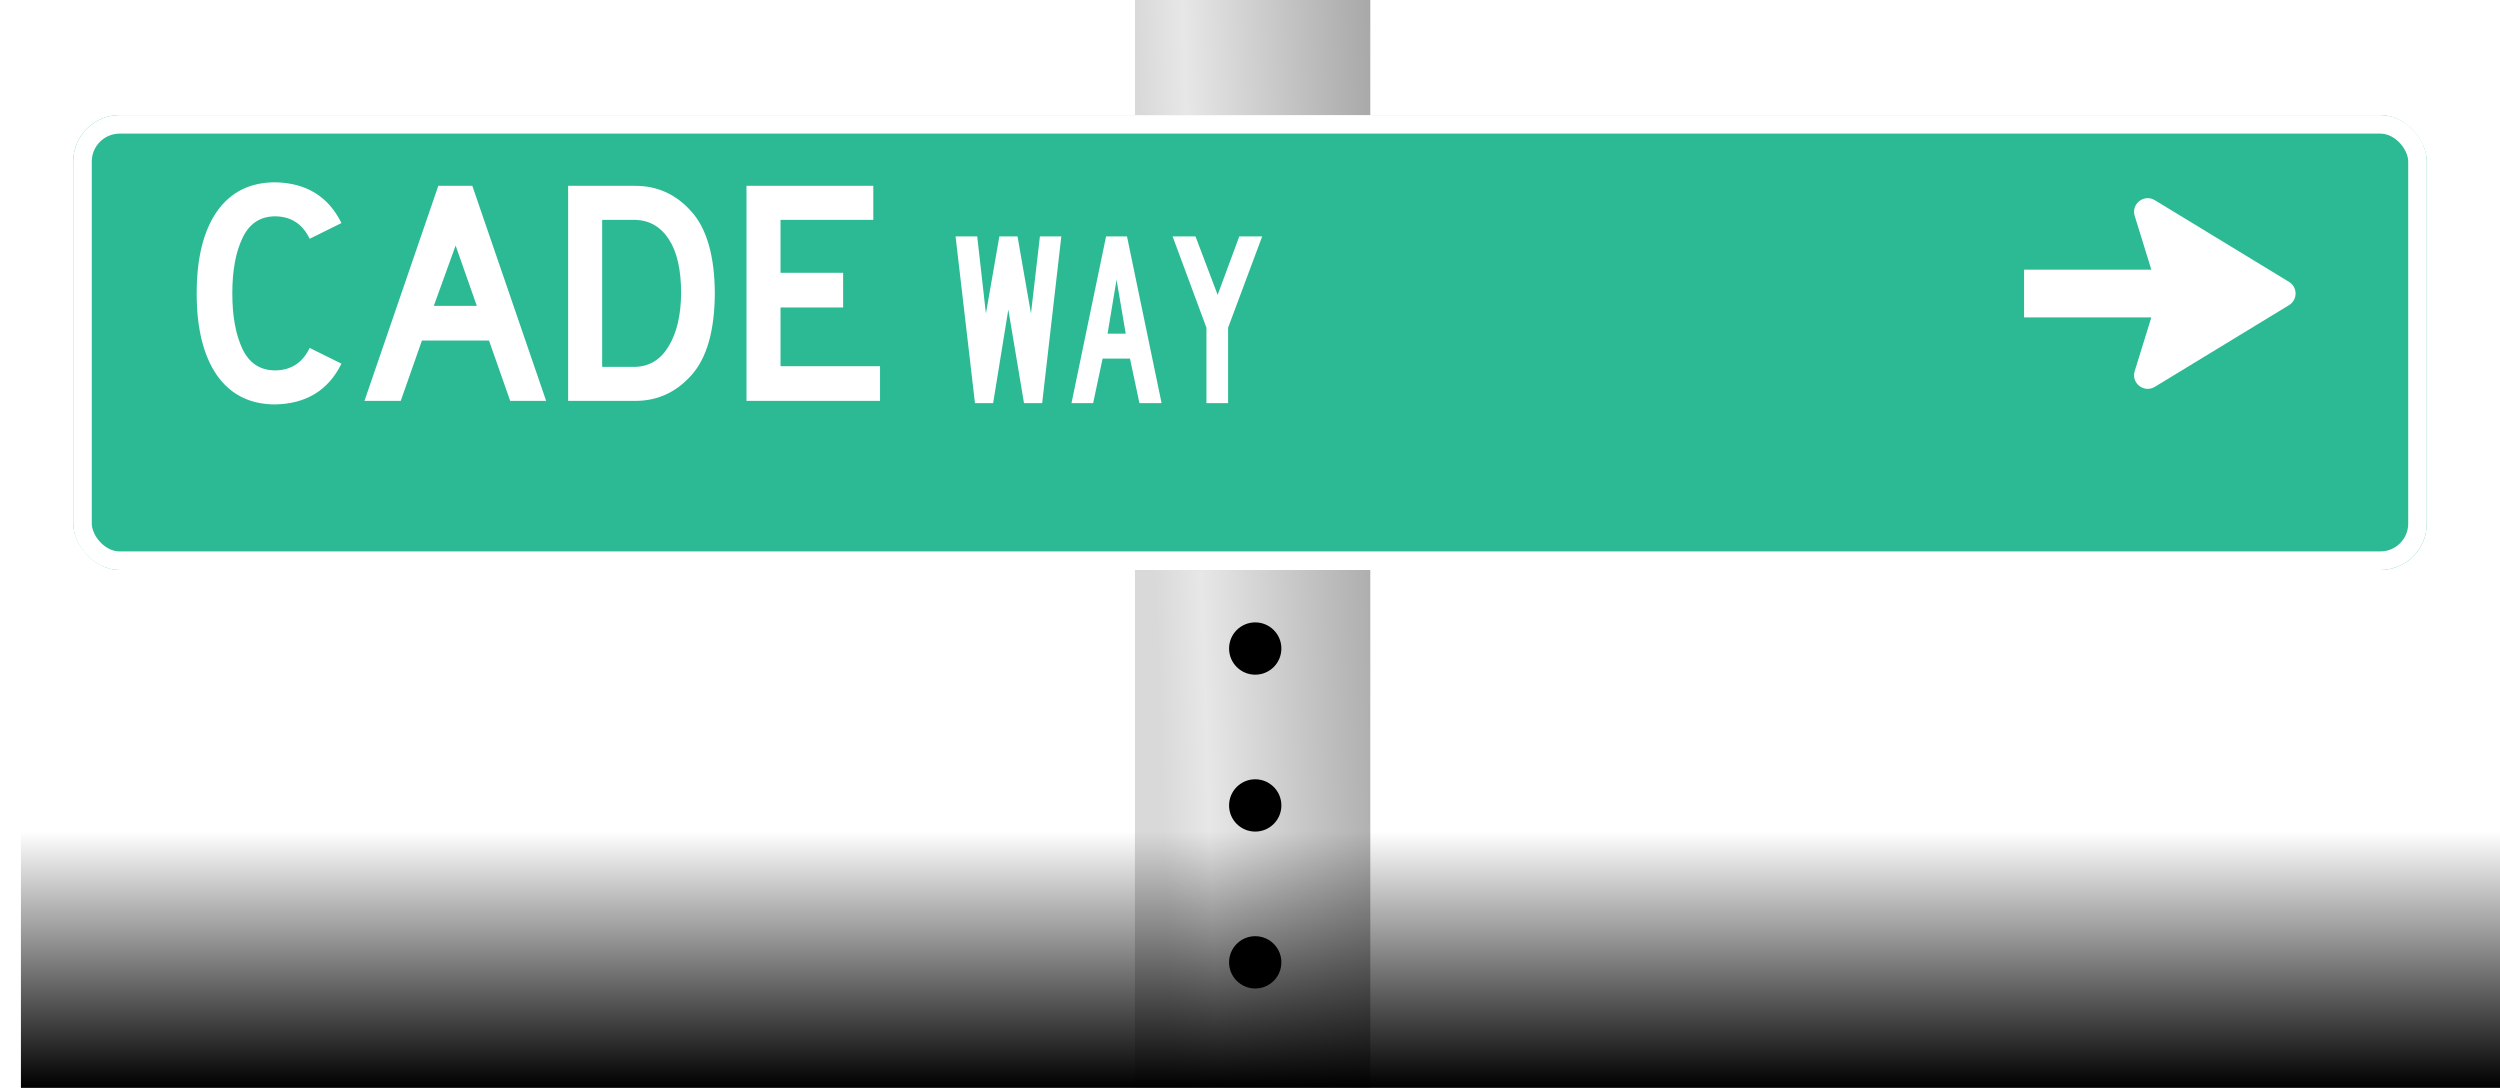 <svg width="478" height="208" viewBox="0 0 478 208" fill="none" xmlns="http://www.w3.org/2000/svg">
<rect x="217" width="45" height="208" fill="url(#paint0_linear_3_23)"/>
<g filter="url(#filter0_dd_3_23)">
<rect x="14" y="13" width="450" height="86.982" rx="8.876" fill="#2BBA94"/>
<rect x="15.775" y="14.775" width="446.45" height="83.432" rx="7.101" stroke="white" stroke-width="3.55"/>
</g>
<path d="M52.642 70.82C55.67 70.779 57.859 69.347 59.21 66.524L65.286 69.531C62.79 74.605 58.575 77.203 52.642 77.326C47.814 77.326 44.091 75.464 41.472 71.741C38.895 68.017 37.606 62.801 37.606 56.09C37.606 49.38 38.895 44.163 41.472 40.44C44.091 36.716 47.814 34.855 52.642 34.855C58.575 34.977 62.79 37.576 65.286 42.649L59.21 45.657C57.859 42.833 55.67 41.401 52.642 41.36C49.778 41.36 47.692 42.731 46.382 45.472C45.073 48.173 44.418 51.712 44.418 56.09C44.418 60.468 45.073 64.028 46.382 66.769C47.692 69.47 49.778 70.82 52.642 70.82ZM104.424 76.651H97.55L93.499 65.112H80.672L76.621 76.651H69.686L83.802 35.53H90.308L104.424 76.651ZM91.167 58.484L87.116 46.946L82.942 58.484H91.167ZM136.674 56.09C136.633 63.251 135.14 68.468 132.194 71.741C129.289 75.014 125.709 76.651 121.453 76.651H108.626V35.53H121.453C125.709 35.53 129.289 37.166 132.194 40.44C135.14 43.713 136.633 48.93 136.674 56.09ZM115.132 56.09V70.145H121.453C124.195 70.063 126.322 68.754 127.836 66.217C129.391 63.68 130.189 60.305 130.23 56.09C130.23 51.59 129.452 48.153 127.898 45.779C126.343 43.365 124.195 42.117 121.453 42.035H115.132V56.09ZM168.263 76.651H142.731V35.53H166.974V42.035H149.237V52.162H161.205V58.791H149.237V70.022H168.263V76.651Z" fill="white"/>
<path d="M202.926 45.197L199.262 77.077H195.788L192.791 59.186L189.888 77.077H186.415L182.703 45.197H186.843L188.508 59.947L191.078 45.197H194.551L197.121 59.947L198.834 45.197H202.926ZM215.242 63.801L213.482 53.476L211.769 63.801H215.242ZM222.094 77.077H217.859L216.051 68.56H210.817L209.009 77.077H204.869L211.483 45.197H215.48L222.094 77.077ZM241.331 45.197L234.812 62.659V77.077H230.672V62.659L224.201 45.197H228.578L232.813 56.378L236.953 45.197H241.331Z" fill="white"/>
<path fill-rule="evenodd" clip-rule="evenodd" d="M408.154 41.272C407.445 38.978 409.95 37.026 412.001 38.274L437.66 53.892C439.329 54.908 439.329 57.33 437.66 58.346L412.001 73.964C409.95 75.212 407.445 73.26 408.154 70.966L411.335 60.682H387V51.556H411.335L408.154 41.272Z" fill="white"/>
<circle cx="240" cy="124" r="5" fill="black"/>
<circle cx="240" cy="154" r="5" fill="black"/>
<circle cx="240" cy="184" r="5" fill="black"/>
<rect width="474" height="49" transform="matrix(1 0 0 -1 4 208)" fill="url(#paint1_linear_3_23)"/>
<defs>
<filter id="filter0_dd_3_23" x="0" y="7.675" width="478" height="115.308" filterUnits="userSpaceOnUse" color-interpolation-filters="sRGB">
<feFlood flood-opacity="0" result="BackgroundImageFix"/>
<feColorMatrix in="SourceAlpha" type="matrix" values="0 0 0 0 0 0 0 0 0 0 0 0 0 0 0 0 0 0 127 0" result="hardAlpha"/>
<feOffset dy="9"/>
<feGaussianBlur stdDeviation="7"/>
<feComposite in2="hardAlpha" operator="out"/>
<feColorMatrix type="matrix" values="0 0 0 0 0 0 0 0 0 0 0 0 0 0 0 0 0 0 0.3 0"/>
<feBlend mode="normal" in2="BackgroundImageFix" result="effect1_dropShadow_3_23"/>
<feColorMatrix in="SourceAlpha" type="matrix" values="0 0 0 0 0 0 0 0 0 0 0 0 0 0 0 0 0 0 127 0" result="hardAlpha"/>
<feMorphology radius="5.325" operator="dilate" in="SourceAlpha" result="effect2_dropShadow_3_23"/>
<feOffset/>
<feComposite in2="hardAlpha" operator="out"/>
<feColorMatrix type="matrix" values="0 0 0 0 0.31 0 0 0 0 0.675 0 0 0 0 0.576 0 0 0 1 0"/>
<feBlend mode="normal" in2="effect1_dropShadow_3_23" result="effect2_dropShadow_3_23"/>
<feBlend mode="normal" in="SourceGraphic" in2="effect2_dropShadow_3_23" result="shape"/>
</filter>
<linearGradient id="paint0_linear_3_23" x1="221.5" y1="128.09" x2="274.021" y2="126.388" gradientUnits="userSpaceOnUse">
<stop stop-color="#D9D9D9"/>
<stop offset="0.167" stop-color="#E7E7E7"/>
<stop offset="1" stop-color="#9A9A9A"/>
</linearGradient>
<linearGradient id="paint1_linear_3_23" x1="237" y1="0" x2="237" y2="49" gradientUnits="userSpaceOnUse">
<stop/>
<stop offset="1" stop-opacity="0"/>
</linearGradient>
</defs>
</svg>
